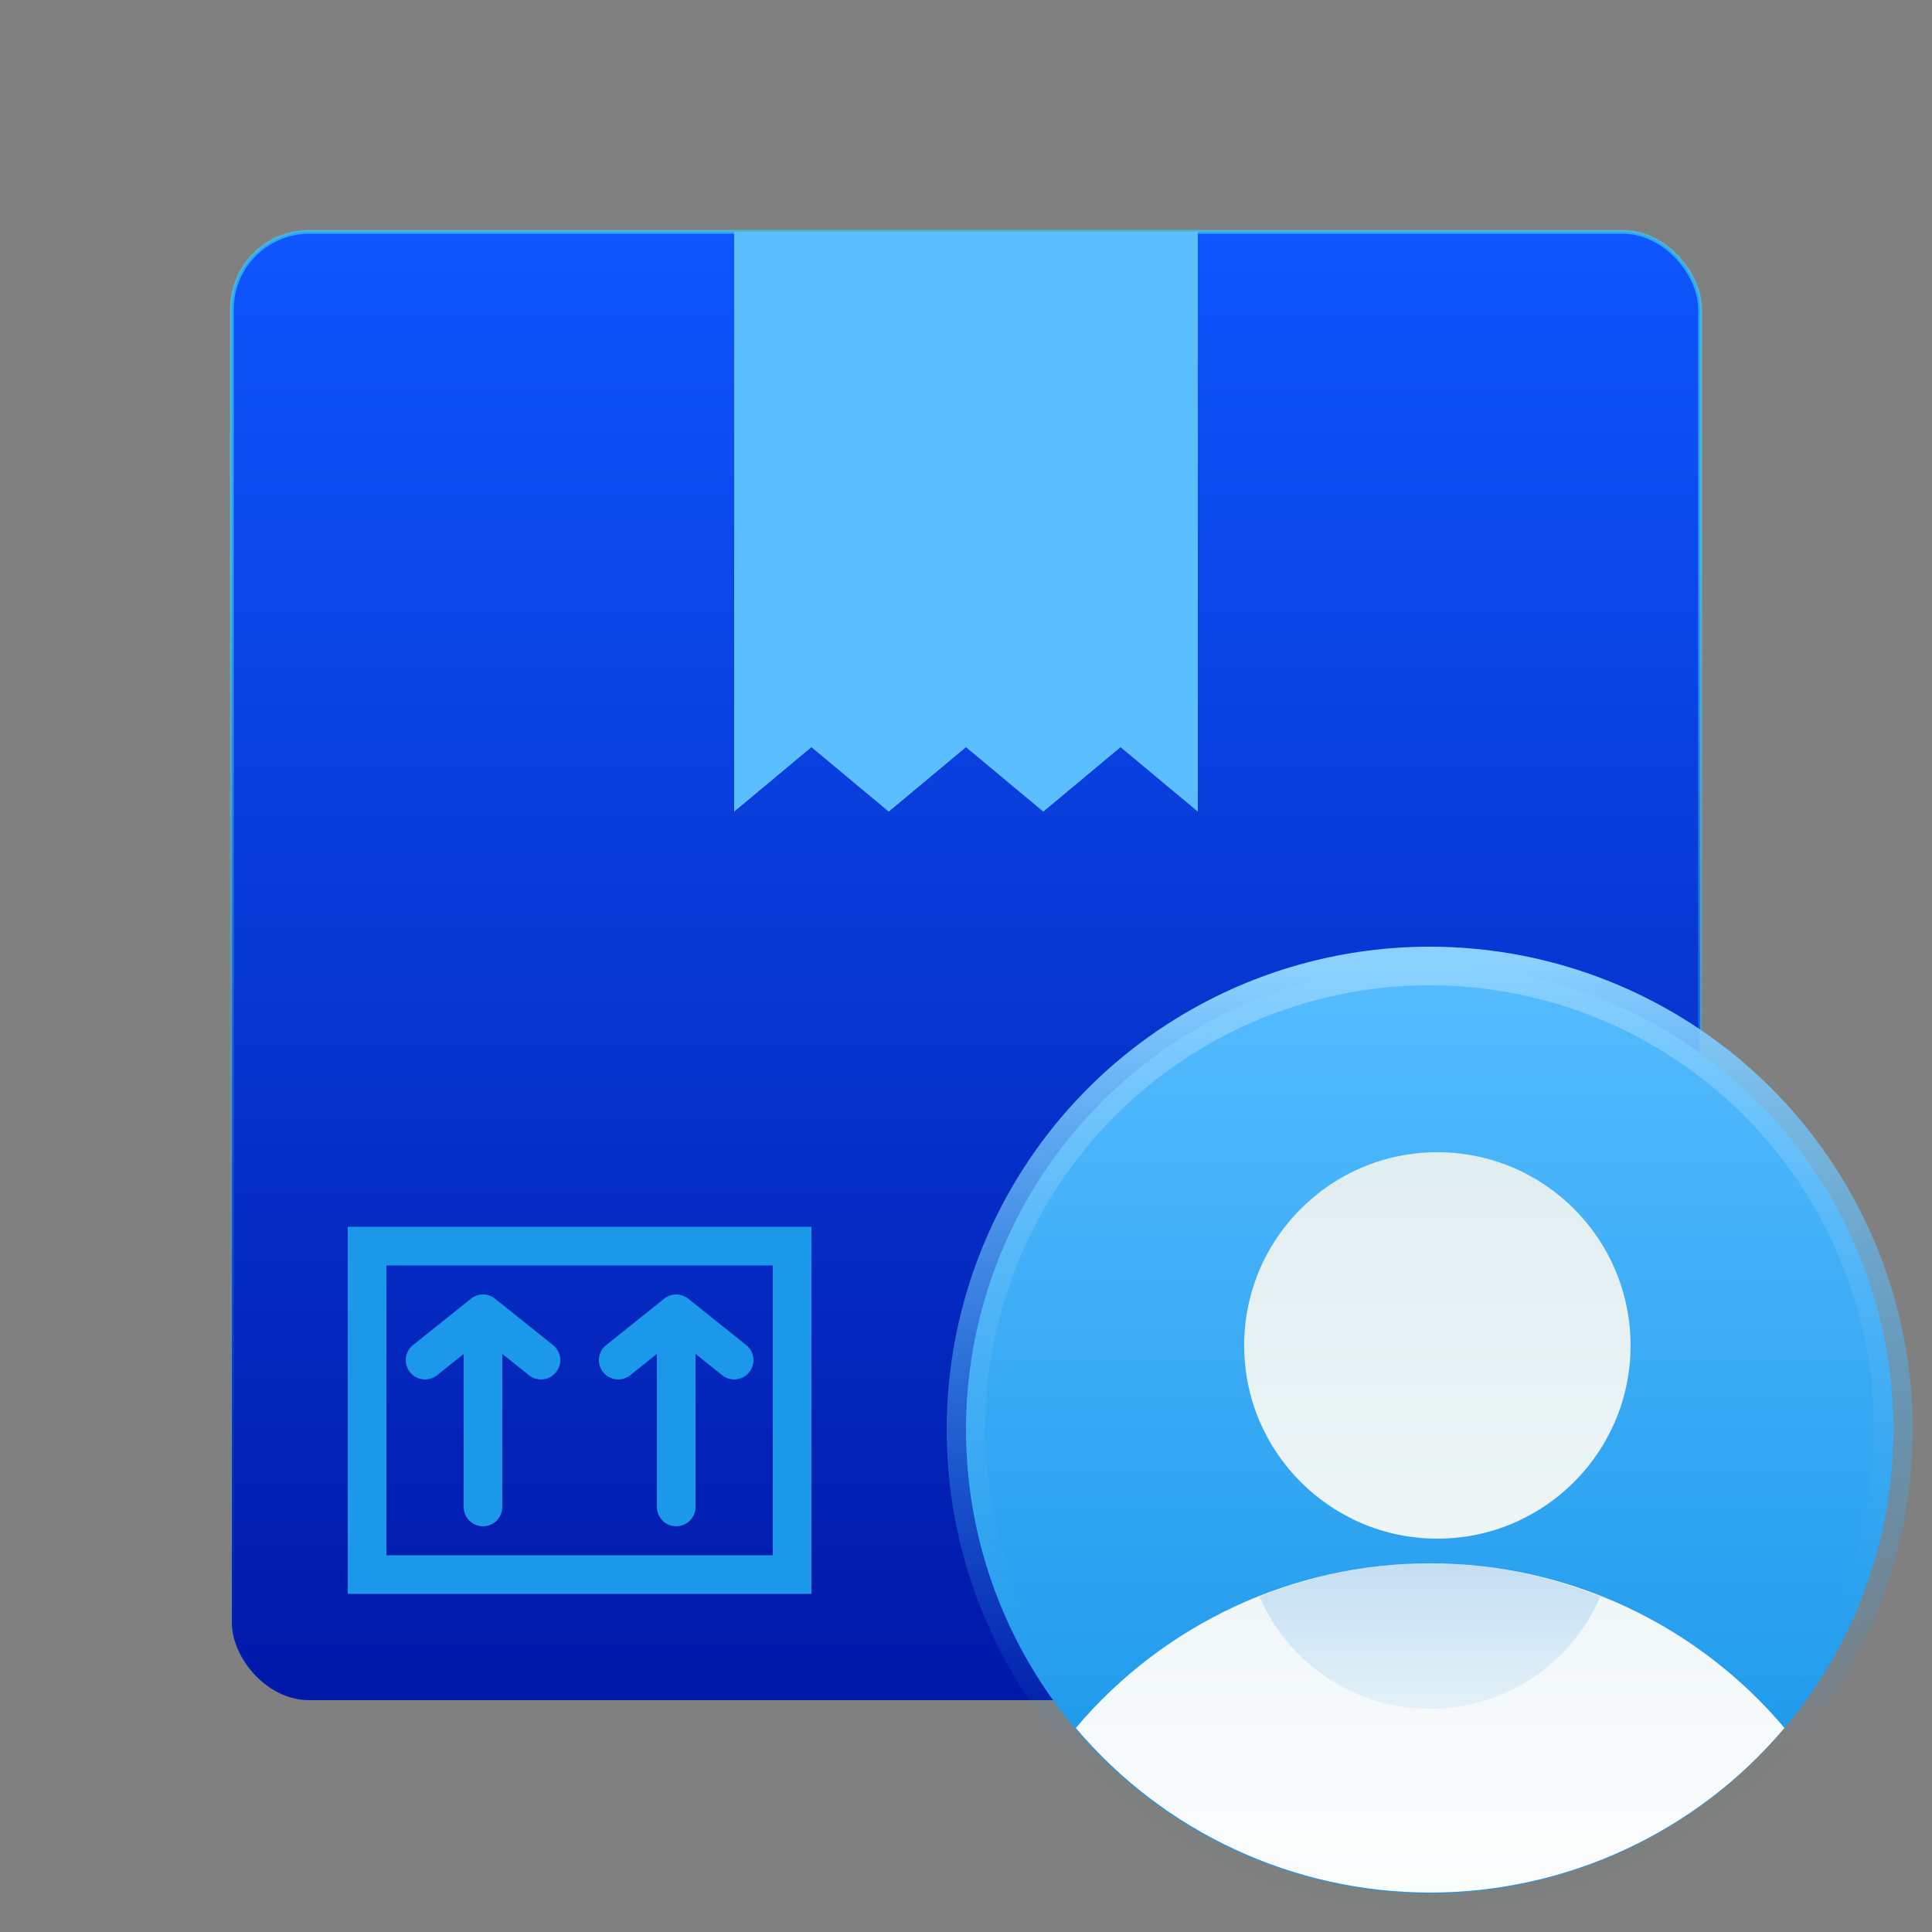 <svg width="50" height="50" viewBox="0 0 50 50" fill="none" xmlns="http://www.w3.org/2000/svg">
<rect x="0" y="0" width="50" height="50" fill="#808080" stroke="none"/>
<rect x="6" y="6" width="38" height="38" rx="2" fill="url(#paint0_linear_383_169709)" stroke="url(#paint1_linear_383_169709)" stroke-width="0.101"/>
<rect x="9.5" y="32.25" width="11" height="8.5" stroke="#1B98EA"/>
<path d="M31 6H19V21L21 19.332L23 21L25 19.332L27 21L29 19.332L31 21L31 6Z" fill="#8BD1FF"/>
<path d="M31 6H19V21L21 19.332L23 21L25 19.332L27 21L29 19.332L31 21L31 6Z" fill="#5ABEFF"/>
<circle cx="37" cy="37" r="12" fill="url(#paint2_linear_383_169709)" stroke="url(#paint3_linear_383_169709)"/>
<path d="M37.002 40.459C33.47 40.462 30.12 42.02 27.842 44.719C30.122 47.42 33.477 48.979 37.012 48.979C40.547 48.979 43.902 47.42 46.182 44.719C43.9 42.015 40.54 40.456 37.002 40.459Z" fill="url(#paint4_linear_383_169709)"/>
<path d="M36.996 40.459C35.488 40.467 33.995 40.758 32.596 41.319C33.353 43.081 35.087 44.224 37.006 44.224C38.924 44.224 40.658 43.081 41.416 41.319C40.01 40.756 38.51 40.464 36.996 40.459Z" fill="url(#paint5_linear_383_169709)"/>
<circle cx="37.199" cy="34.82" r="5" fill="url(#paint6_linear_383_169709)"/>
<path fill-rule="evenodd" clip-rule="evenodd" d="M17.188 33.61C17.37 33.464 17.63 33.464 17.812 33.61L19.312 34.81C19.528 34.982 19.563 35.297 19.39 35.512C19.218 35.728 18.903 35.763 18.688 35.59L18 35.04V39C18 39.276 17.776 39.5 17.5 39.5C17.224 39.5 17 39.276 17 39V35.04L16.312 35.59C16.097 35.763 15.782 35.728 15.61 35.512C15.437 35.297 15.472 34.982 15.688 34.81L17.188 33.61Z" fill="#1B98EA"/>
<path fill-rule="evenodd" clip-rule="evenodd" d="M12.188 33.61C12.37 33.464 12.63 33.464 12.812 33.61L14.312 34.81C14.528 34.982 14.563 35.297 14.39 35.512C14.218 35.728 13.903 35.763 13.688 35.59L13 35.04V39C13 39.276 12.776 39.5 12.5 39.5C12.224 39.5 12 39.276 12 39V35.04L11.312 35.59C11.097 35.763 10.782 35.728 10.61 35.512C10.437 35.297 10.472 34.982 10.688 34.81L12.188 33.61Z" fill="#1B98EA"/>
<defs>
<linearGradient id="paint0_linear_383_169709" x1="-8.595" y1="6" x2="-8.595" y2="44" gradientUnits="userSpaceOnUse">
<stop stop-color="#0E56FE"/>
<stop offset="1" stop-color="#0018A8"/>
</linearGradient>
<linearGradient id="paint1_linear_383_169709" x1="10.228" y1="14.457" x2="10.228" y2="44" gradientUnits="userSpaceOnUse">
<stop stop-color="#3AC9F6" stop-opacity="0.696"/>
<stop offset="1" stop-color="#1B98EA" stop-opacity="0.01"/>
</linearGradient>
<linearGradient id="paint2_linear_383_169709" x1="26.122" y1="25" x2="26.122" y2="46.755" gradientUnits="userSpaceOnUse">
<stop stop-color="#55BCFF"/>
<stop offset="1" stop-color="#1B98EA"/>
</linearGradient>
<linearGradient id="paint3_linear_383_169709" x1="26.867" y1="25.256" x2="27.378" y2="45.52" gradientUnits="userSpaceOnUse">
<stop stop-color="#8AD1FF"/>
<stop offset="1" stop-color="#1B98EA" stop-opacity="0.01"/>
</linearGradient>
<linearGradient id="paint4_linear_383_169709" x1="110.837" y1="51.399" x2="110.837" y2="-17.201" gradientUnits="userSpaceOnUse">
<stop stop-color="white"/>
<stop offset="0.52" stop-color="#CCE2E6"/>
<stop offset="1" stop-color="#8FA1BB"/>
</linearGradient>
<linearGradient id="paint5_linear_383_169709" x1="1.386" y1="15.908" x2="1.386" y2="46.316" gradientUnits="userSpaceOnUse">
<stop stop-color="#0018A8"/>
<stop offset="1" stop-color="#1B98EA" stop-opacity="0.01"/>
</linearGradient>
<linearGradient id="paint6_linear_383_169709" x1="72.928" y1="52.299" x2="72.928" y2="-19.159" gradientUnits="userSpaceOnUse">
<stop stop-color="white"/>
<stop offset="0.52" stop-color="#CCE2E6"/>
<stop offset="1" stop-color="#8FA1BB"/>
</linearGradient>
</defs>
</svg>
